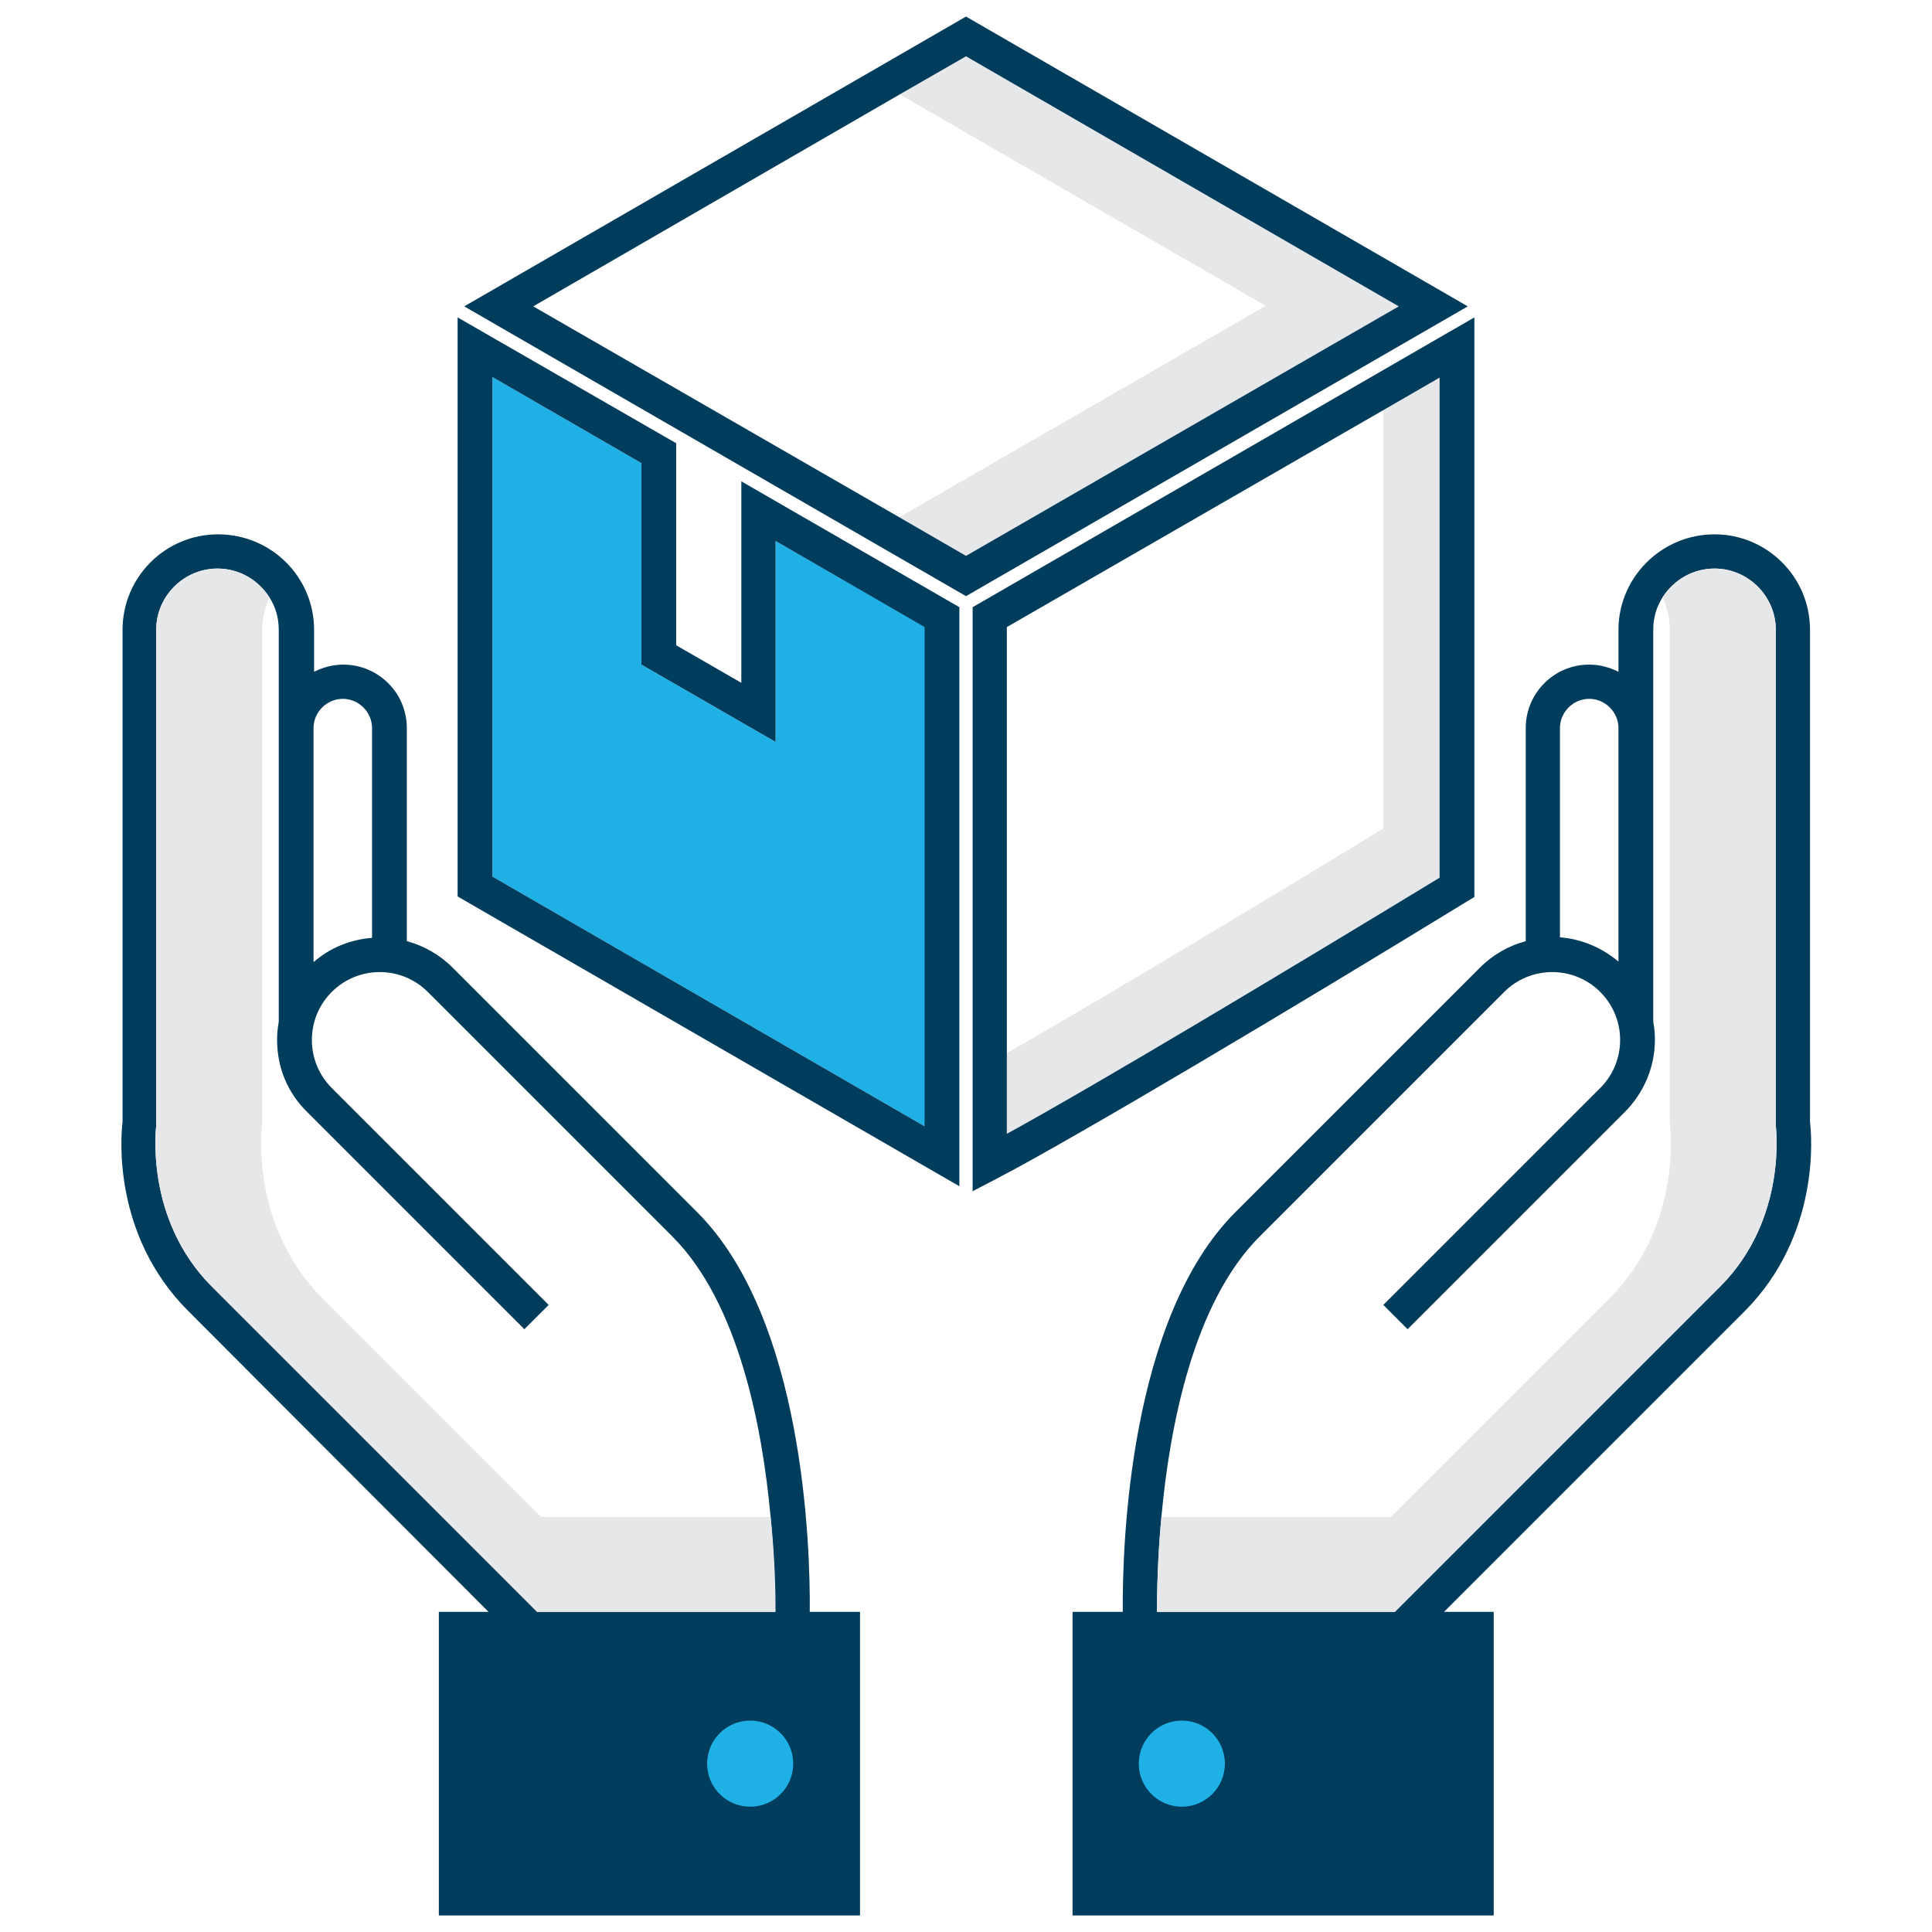 <?xml version="1.0" encoding="utf-8"?>
<!-- Generator: Adobe Illustrator 22.0.0, SVG Export Plug-In . SVG Version: 6.00 Build 0)  -->
<svg version="1.1" id="Layer_1" xmlns="http://www.w3.org/2000/svg" xmlns:xlink="http://www.w3.org/1999/xlink" x="0px" y="0px"
	 viewBox="0 0 350 350" style="enable-background:new 0 0 350 350;" xml:space="preserve">
<style type="text/css">
	.st0{fill:#E6E7E8;}
	.st1{fill:#1FB0E6;}
	.st2{fill:#003C5B;}
	.st3{clip-path:url(#SVGID_2_);}
	.st4{fill:none;}
	.st5{clip-path:url(#SVGID_4_);}
</style>
<g>
	<path class="st0" d="M260.8,68.3V159c-27.8,16.9-62,37.4-78.4,46.4v-14.6c19.3-11.1,47.5-28.1,68.2-40.7V74.2L260.8,68.3z"/>
	<polygon class="st0" points="253.4,55.5 175,100.7 162.9,93.7 229.3,55.4 163,17.1 175,10.2 	"/>
	<g>
		<polygon class="st1" points="167.6,113.6 167.6,204.1 89.2,158.8 89.2,68.3 116.2,83.9 116.2,120.4 140.5,134.4 140.5,98 		"/>
		<path class="st2" d="M134.3,87.2v36.5l-11.8-6.8V80.3L82.9,57.5v104.9l90.9,52.5V110L134.3,87.2z M167.6,204.1l-78.4-45.3V68.3
			l27,15.6v36.5l24.3,14V98l27,15.6V204.1z"/>
	</g>
	<g>
		<path class="st2" d="M176.2,110v105.8l4.6-2.4c14-7.3,53.8-31,84.8-50l1.5-0.9v-105L176.2,110z M182.4,113.6l68.2-39.3l10.2-5.9
			V159c-27.8,16.9-62,37.4-78.4,46.4V113.6z"/>
	</g>
	<g>
		<path class="st2" d="M175,3L84.1,55.5l90.9,52.5l90.9-52.5L175,3z M163,17.1l12-6.9l78.4,45.3L175,100.7l-12.1-7L96.6,55.5
			L163,17.1z"/>
	</g>
	<g>
		<g>
			<defs>
				
					<rect id="SVGID_1_" x="93.3" y="284.5" transform="matrix(3.700868e-11 -1 1 3.700868e-11 -201.819 437.193)" width="48.8" height="70"/>
			</defs>
			<clipPath id="SVGID_2_">
				<use xlink:href="#SVGID_1_"  style="overflow:visible;"/>
			</clipPath>
			<g class="st3">
				<rect x="118.8" y="239.8" class="st4" width="60.4" height="60.4"/>
				<rect x="118.8" y="239.8" class="st2" width="60.4" height="60.4"/>
			</g>
			<g class="st3">
				<rect x="118.8" y="300.2" class="st4" width="60.4" height="60.4"/>
				<rect x="118.8" y="300.2" class="st2" width="60.4" height="60.4"/>
			</g>
			<g class="st3">
				<rect x="58.4" y="239.8" class="st4" width="60.4" height="60.4"/>
				<rect x="58.4" y="239.8" class="st2" width="60.4" height="60.4"/>
			</g>
			<g class="st3">
				<rect x="58.4" y="300.2" class="st4" width="60.4" height="60.4"/>
				<rect x="58.4" y="300.2" class="st2" width="60.4" height="60.4"/>
			</g>
		</g>
	</g>
	<g>
		<path class="st2" d="M146.7,292c0.1-12-1.1-53.1-20.4-72.4L82,175.3c-2.4-2.4-5.3-4-8.3-4.8v-38.6c0-6.4-5.2-11.5-11.5-11.5
			c-1.9,0-3.7,0.5-5.3,1.3v-7.6c0-9.6-7.8-17.3-17.4-17.3c-9.6,0-17.3,7.8-17.3,17.3v89.2c-0.3,2.4-1.9,20.4,11.9,34.2L88.5,292h-9
			v55h76.3v-55H146.7z M56.8,131.9c0-2.9,2.4-5.3,5.3-5.3c2.9,0,5.3,2.4,5.3,5.3v38c-3.8,0.3-7.5,1.7-10.6,4.4V131.9z M89.1,283.8
			L89.1,283.8l-50.7-50.7c-12.3-12.3-10.1-29-10.1-29.2l0-0.2v-89.6c0-6.1,5-11.1,11.1-11.1c4,0,7.4,2.1,9.4,5.2
			c1.1,1.7,1.7,3.7,1.7,5.9v71c-0.2,1.1-0.3,2.2-0.3,3.3c0,5,1.9,9.6,5.5,13.1L95,240.8l4.4-4.4l-39.3-39.3
			c-2.3-2.3-3.6-5.4-3.6-8.7c0-3.3,1.3-6.4,3.6-8.7c4.8-4.8,12.6-4.8,17.4,0l44.3,44.3c12,12,16.3,34.4,17.8,50.8
			c0.7,7.5,0.8,13.7,0.8,17.2H97.3L89.1,283.8z M135.9,327.3c-4.3,0-7.8-3.5-7.8-7.8c0-4.3,3.5-7.8,7.8-7.8c4.3,0,7.8,3.5,7.8,7.8
			C143.6,323.8,140.1,327.3,135.9,327.3z"/>
		<path class="st0" d="M140.5,292H97.3l-8.2-8.2l0,0l-50.7-50.7c-12.3-12.3-10.1-29-10.1-29.2l0-0.2v-89.6c0-6.1,5-11.1,11.1-11.1
			c4,0,7.4,2.1,9.4,5.2c-0.8,1.8-1.3,3.8-1.3,5.9v89.4c0,0-2.6,18.2,11,31.8l39.5,39.5h41.6C140.4,282.3,140.5,288.5,140.5,292z"/>
	</g>
	<path class="st2" d="M327.9,203.3v-89.2c0-9.6-7.8-17.3-17.3-17.3c-9.6,0-17.4,7.8-17.4,17.3v7.6c-1.6-0.8-3.4-1.3-5.3-1.3
		c-6.4,0-11.5,5.2-11.5,11.5v38.6c-3,0.8-5.9,2.4-8.3,4.8l-44.3,44.3c-19.3,19.3-20.5,60.5-20.4,72.4h-9.1v55h76.3v-55h-9l54.5-54.5
		C329.8,223.7,328.2,205.6,327.9,203.3z M282.6,131.9c0-2.9,2.4-5.3,5.3-5.3c2.9,0,5.3,2.4,5.3,5.3v42.3c-3.1-2.6-6.8-4.1-10.6-4.4
		V131.9z M214.1,327.3c-4.3,0-7.8-3.5-7.8-7.8c0-4.3,3.5-7.8,7.8-7.8c4.3,0,7.8,3.5,7.8,7.8C221.9,323.8,218.4,327.3,214.1,327.3z
		 M260.9,283.8L260.9,283.8l-8.2,8.2h-43.1c0-3.5,0.1-9.7,0.8-17.2c1.5-16.4,5.8-38.8,17.8-50.8l44.3-44.3c2.3-2.3,5.4-3.6,8.7-3.6
		c3.3,0,6.4,1.3,8.7,3.6c2.3,2.3,3.6,5.4,3.6,8.7c0,3.3-1.3,6.4-3.6,8.7l-39.3,39.3l4.4,4.4l39.3-39.3c3.5-3.5,5.5-8.2,5.5-13.1
		c0-1.1-0.1-2.2-0.3-3.3v-71c0-2.2,0.6-4.2,1.7-5.9c2-3.1,5.4-5.2,9.4-5.2c6.1,0,11.1,5,11.1,11.1v89.4l0,0.4
		c0,0.2,2.2,16.9-10.1,29.2L260.9,283.8z"/>
	<g>
		<g>
			<defs>
				
					<rect id="SVGID_3_" x="207.9" y="284.5" transform="matrix(7.834683e-12 -1 1 7.834683e-12 -87.193 551.818)" width="48.8" height="70"/>
			</defs>
			<clipPath id="SVGID_4_">
				<use xlink:href="#SVGID_3_"  style="overflow:visible;"/>
			</clipPath>
			<g class="st5">
				<rect x="239.6" y="239.8" class="st4" width="60.4" height="60.4"/>
				<rect x="239.6" y="239.8" class="st2" width="60.4" height="60.4"/>
			</g>
			<g class="st5">
				<rect x="239.6" y="300.2" class="st4" width="60.4" height="60.4"/>
				<rect x="239.6" y="300.2" class="st2" width="60.4" height="60.4"/>
			</g>
			<g class="st5">
				<rect x="179.2" y="239.8" class="st4" width="60.4" height="60.4"/>
				<rect x="179.2" y="239.8" class="st2" width="60.4" height="60.4"/>
			</g>
			<g class="st5">
				<rect x="179.2" y="300.2" class="st4" width="60.4" height="60.4"/>
				<rect x="179.2" y="300.2" class="st2" width="60.4" height="60.4"/>
			</g>
		</g>
	</g>
	<path class="st0" d="M311.6,233.1l-50.7,50.7l0,0l-8.2,8.2h-43.1c0-3.5,0.1-9.7,0.8-17.2h41.6l39.5-39.5c13.6-13.6,11-31.8,11-31.8
		v-89.4c0-2.1-0.5-4.1-1.3-5.9c2-3.1,5.4-5.2,9.4-5.2c6.1,0,11.1,5,11.1,11.1v89.4l0,0.4C321.7,204.1,323.9,220.8,311.6,233.1z"/>
	<circle class="st1" cx="214.1" cy="319.5" r="7.8"/>
	<circle class="st1" cx="135.9" cy="319.5" r="7.8"/>
</g>
</svg>
